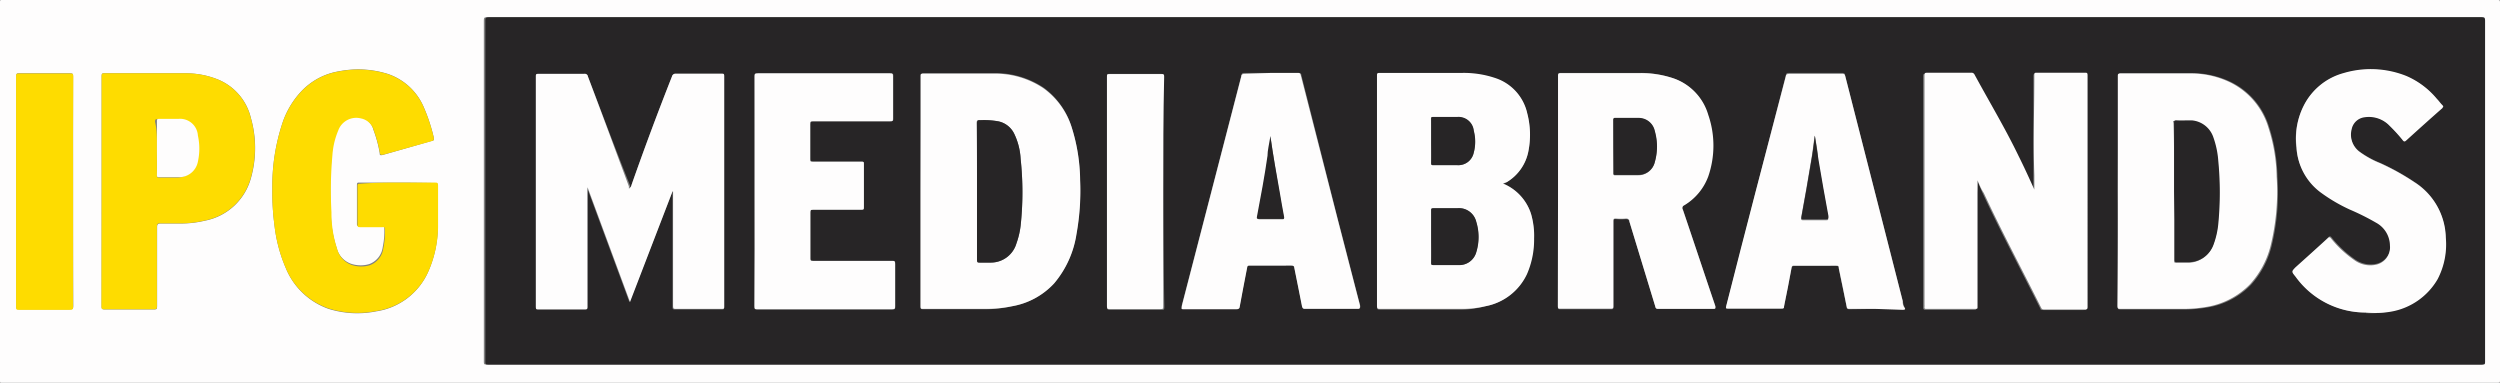 <svg xmlns="http://www.w3.org/2000/svg" viewBox="0 0 130.63 20"><rect x="0" y="0" width="130.63" height="20" fill="#808080" stroke="none"/><title>logo-ipgmediabrands</title><g id="Layer_2" data-name="Layer 2"><g id="lC35xC.tif"><path d="M65.31,20H.14C0,20,0,20,0,19.86V.14C0,0,0,0,.14,0H130.49c.11,0,.14,0,.14.14V19.86c0,.11,0,.14-.14.14Zm12.26-.95h52c.2,0,.2,0,.2-.2q0-8.88,0-17.75c0-.16,0-.2-.19-.2q-52,0-104.1,0c-.17,0-.2,0-.2.21,0,5.91,0,11.82,0,17.73,0,.21,0,.21.21.21ZM20.79,9.54c-.66,0-1.32,0-2,0-.11,0-.14,0-.14.14v2c0,.11,0,.13.13.13.39,0,.78,0,1.17,0,.07,0,.13,0,.13.09a4,4,0,0,1-.08,1,1.09,1.09,0,0,1-.71.9,1.59,1.59,0,0,1-.89,0,1.18,1.18,0,0,1-.81-.85,5.91,5.91,0,0,1-.3-1.91,20.76,20.76,0,0,1,.05-3,4,4,0,0,1,.3-1.27,1,1,0,0,1,1.2-.64.87.87,0,0,1,.67.65A6.51,6.51,0,0,1,19.84,8c0,.09,0,.13.15.1l2.58-.74c.1,0,.12-.07.1-.16a9.18,9.18,0,0,0-.51-1.56,3.13,3.13,0,0,0-1.9-1.78,5.16,5.16,0,0,0-2.53-.14,3.49,3.49,0,0,0-2.05,1.12,4.5,4.5,0,0,0-.91,1.55,10.47,10.47,0,0,0-.54,3.51,12.9,12.9,0,0,0,.11,1.86A7.82,7.82,0,0,0,14.93,14a3.76,3.76,0,0,0,2.24,2.14,5,5,0,0,0,2.49.13,3.54,3.54,0,0,0,2.71-2.06,5.9,5.9,0,0,0,.51-2.34c0-.72,0-1.44,0-2.15,0-.14-.05-.16-.17-.16C22.08,9.55,21.43,9.54,20.79,9.54ZM5.31,10v6c0,.13,0,.17.17.17q1.27,0,2.55,0c.15,0,.18,0,.18-.19,0-1.37,0-2.74,0-4.11,0-.16.05-.19.19-.19h1a5.4,5.4,0,0,0,1.32-.15,3.1,3.1,0,0,0,2.39-2.21,5.75,5.75,0,0,0,0-3.16,2.9,2.9,0,0,0-1.86-2.06,4.47,4.47,0,0,0-1.57-.27H5.47c-.14,0-.16,0-.16.17ZM3.82,10q0-3,0-6c0-.13,0-.17-.17-.17H1c-.12,0-.15,0-.15.16V16c0,.12,0,.16.15.16q1.32,0,2.64,0c.15,0,.19,0,.19-.19C3.82,14,3.82,12,3.82,10Z" style="fill:#fefdfd"/><path d="M77.57,19.05h-52c-.21,0-.21,0-.21-.21,0-5.91,0-11.82,0-17.73,0-.16,0-.21.2-.21q52.05,0,104.1,0c.15,0,.19,0,.19.2q0,8.87,0,17.75c0,.2,0,.2-.2.2ZM35.14,10h0v6c0,.15,0,.18.18.17H37.7c.11,0,.14,0,.14-.14V4c0-.11,0-.14-.14-.14H35.32a.19.19,0,0,0-.21.15Q34,6.81,33,9.66a.31.31,0,0,1-.08.15l0-.12C32.15,7.78,31.44,5.86,30.72,4a.16.16,0,0,0-.19-.14H28.14c-.12,0-.14,0-.14.14V16c0,.12,0,.15.15.15H30.5c.14,0,.17,0,.17-.17V9.79h0l2.22,6Zm68.19-.54c.08.19.17.43.28.66.93,2,2,4,3,6,0,.08.1.08.17.08h2.08c.14,0,.17,0,.17-.17V4c0-.12,0-.15-.15-.15h-2.49c-.1,0-.14,0-.14.13,0,1.74,0,3.48,0,5.22,0,.25,0,.51,0,.76-.27-.6-.54-1.19-.83-1.77-.7-1.45-1.53-2.83-2.3-4.25a.17.17,0,0,0-.17-.09h-2.25c-.21,0-.21,0-.21.2V16s0,.06,0,.08,0,.11.11.11h2.55c.09,0,.12,0,.11-.11,0-1.89,0-3.78,0-5.68C103.32,10,103.33,9.71,103.33,9.42Zm-24.8.17.2-.12a2.41,2.41,0,0,0,1.13-1.61,4.43,4.43,0,0,0-.06-1.95,2.51,2.51,0,0,0-1.65-1.83,5.15,5.15,0,0,0-1.74-.27h-4.3c-.12,0-.15,0-.15.16q0,6,0,12c0,.15,0,.17.18.17h4.26A5.16,5.16,0,0,0,77.62,16a3,3,0,0,0,2.14-1.68,4.5,4.5,0,0,0,.37-1.85A4,4,0,0,0,80,11.18,2.55,2.55,0,0,0,78.53,9.59Zm2.88.37v6c0,.12,0,.17.15.16h2.6c.12,0,.15,0,.15-.15,0-1.11,0-2.21,0-3.32,0-.37,0-.74,0-1.1,0-.12,0-.15.15-.14a2.69,2.69,0,0,0,.49,0c.13,0,.17.05.2.16L86.49,16c0,.1.07.13.18.13h2.85c.12,0,.15,0,.11-.14-.57-1.68-1.13-3.37-1.7-5.05a.15.15,0,0,1,.07-.22A2.93,2.93,0,0,0,89.22,9.2a4.94,4.94,0,0,0,0-3.22,2.86,2.86,0,0,0-1.92-1.93,5.32,5.32,0,0,0-1.63-.24H81.58c-.15,0-.17,0-.17.18ZM48.1,10v6c0,.13,0,.16.15.16h3.23A6.61,6.61,0,0,0,52.89,16a3.9,3.9,0,0,0,2.18-1.19,5.2,5.2,0,0,0,1.17-2.58,12.76,12.76,0,0,0,.19-2.83A9.46,9.46,0,0,0,56,6.66a4,4,0,0,0-1.47-2.08A4.52,4.52,0,0,0,52,3.82c-1.24,0-2.47,0-3.7,0-.13,0-.16,0-.16.15Zm62.56,0q0,3,0,6c0,.15,0,.17.18.17H114a7.34,7.34,0,0,0,1.32-.1,4.1,4.1,0,0,0,2.3-1.19,4.7,4.7,0,0,0,1.07-2A11.84,11.84,0,0,0,119,9.22a8.86,8.86,0,0,0-.44-2.6,3.85,3.85,0,0,0-2-2.34,4.72,4.72,0,0,0-2-.46h-3.7c-.13,0-.16,0-.16.16Q110.67,7,110.66,10ZM98,16.14h1.4c.09,0,.15,0,.1-.12s-.06-.23-.09-.34q-1.5-5.88-3-11.74c0-.1-.07-.13-.17-.13H93.49c-.11,0-.15,0-.18.14l-1.59,6.14c-.51,2-1,3.94-1.52,5.91,0,.1,0,.14.09.14h2.78c.1,0,.13,0,.15-.12.13-.68.27-1.36.39-2,0-.1.06-.12.15-.12h2.18c.1,0,.13,0,.14.13.13.67.28,1.35.41,2,0,.11.06.13.17.13ZM66.43,3.81H65.05c-.11,0-.16,0-.19.14q-1.55,6-3.11,12c0,.12,0,.16.12.16H64.6c.12,0,.16,0,.18-.14.12-.67.25-1.34.38-2,0-.1,0-.14.16-.14h2.16c.09,0,.14,0,.15.12.13.68.27,1.35.4,2,0,.11.07.14.18.14h2.7c.19,0,.19,0,.15-.18-.39-1.49-.77-3-1.16-4.48L68,3.94c0-.11-.07-.13-.18-.13ZM39.43,10q0,3,0,6c0,.13,0,.17.17.17h7c.15,0,.18,0,.18-.17,0-.74,0-1.47,0-2.2,0-.13,0-.16-.17-.16H42.5c-.12,0-.15,0-.15-.15V11.1c0-.13,0-.15.16-.15H45c.12,0,.14,0,.14-.14V8.58c0-.11,0-.14-.14-.14H42.49c-.11,0-.14,0-.14-.15V6.49c0-.12,0-.16.16-.16h4c.13,0,.18,0,.17-.17V4c0-.13,0-.15-.16-.15H39.6c-.14,0-.18,0-.18.17C39.43,6,39.43,8,39.43,10Zm84.2,6.36a4.84,4.84,0,0,0,1.31-.11,3.51,3.51,0,0,0,2.41-1.69,3.93,3.93,0,0,0,.43-2.16,3.52,3.52,0,0,0-1.63-2.9,12.43,12.43,0,0,0-1.8-1,4.85,4.85,0,0,1-1.07-.59,1.12,1.12,0,0,1-.42-1.19.78.78,0,0,1,.66-.62,1.5,1.5,0,0,1,1.33.45,8.53,8.53,0,0,1,.7.77c0,.07.08.08.15,0,.63-.57,1.26-1.14,1.9-1.7.05-.05.07-.09,0-.15s-.18-.22-.28-.32A4.23,4.23,0,0,0,125.73,4a5,5,0,0,0-3.29-.15,3.3,3.3,0,0,0-2.07,1.69,3.8,3.8,0,0,0-.38,2.2A3.12,3.12,0,0,0,121.27,10a8.65,8.65,0,0,0,1.53.9,12.69,12.69,0,0,1,1.38.69,1.38,1.38,0,0,1,.72,1.2.93.93,0,0,1-.76,1,1.42,1.42,0,0,1-1.12-.26,5.74,5.74,0,0,1-1.19-1.12c-.07-.09-.11-.07-.18,0L120,14c-.24.22-.24.22,0,.48A4.5,4.5,0,0,0,123.63,16.33ZM60.78,10c0-2,0-4,0-6,0-.11,0-.14-.14-.14H58c-.12,0-.15,0-.15.14q0,6,0,12.05c0,.13.05.14.16.14h2.67c.13,0,.16,0,.16-.15Q60.78,13,60.78,10Z" style="fill:#272526"/><path d="M20.79,9.54c.64,0,1.29,0,1.93,0,.12,0,.17,0,.17.16,0,.71,0,1.43,0,2.15a5.9,5.9,0,0,1-.51,2.34,3.54,3.54,0,0,1-2.71,2.06,5,5,0,0,1-2.49-.13A3.76,3.76,0,0,1,14.93,14a7.82,7.82,0,0,1-.59-2.23,12.9,12.9,0,0,1-.11-1.86,10.47,10.47,0,0,1,.54-3.51,4.5,4.5,0,0,1,.91-1.55,3.49,3.49,0,0,1,2.05-1.12,5.16,5.16,0,0,1,2.53.14,3.13,3.13,0,0,1,1.9,1.78,9.18,9.18,0,0,1,.51,1.56c0,.09,0,.13-.1.16L20,8.09c-.12,0-.13,0-.15-.1a6.51,6.51,0,0,0-.31-1.15.87.87,0,0,0-.67-.65,1,1,0,0,0-1.2.64,4,4,0,0,0-.3,1.27,20.76,20.76,0,0,0-.05,3,5.91,5.91,0,0,0,.3,1.91,1.18,1.18,0,0,0,.81.85,1.59,1.59,0,0,0,.89,0,1.09,1.09,0,0,0,.71-.9,4,4,0,0,0,.08-1c0-.1-.06-.09-.13-.09-.39,0-.78,0-1.17,0-.09,0-.13,0-.13-.13v-2c0-.11,0-.14.14-.14C19.47,9.55,20.13,9.54,20.79,9.54Z" style="fill:#fedc00"/><path d="M5.31,10V4c0-.13,0-.17.16-.17h4.2a4.47,4.47,0,0,1,1.57.27A2.9,2.9,0,0,1,13.1,6.15a5.75,5.75,0,0,1,0,3.16,3.1,3.1,0,0,1-2.39,2.21,5.4,5.4,0,0,1-1.32.15h-1c-.14,0-.19,0-.19.19,0,1.37,0,2.74,0,4.11,0,.15,0,.19-.18.19q-1.27,0-2.55,0c-.14,0-.17,0-.17-.17ZM8.2,7.73c0,.47,0,.95,0,1.43,0,.09,0,.12.12.12h.92a1,1,0,0,0,1-.81,3.17,3.17,0,0,0,0-1.37.93.93,0,0,0-1-.87c-.33,0-.65,0-1,0-.11,0-.14,0-.14.14C8.21,6.81,8.2,7.27,8.2,7.73Z" style="fill:#fedc00"/><path d="M3.82,10c0,2,0,4,0,6,0,.15,0,.19-.19.19q-1.32,0-2.64,0c-.12,0-.15,0-.15-.16V4c0-.12,0-.16.15-.16H3.66c.13,0,.17,0,.17.17Q3.81,7,3.82,10Z" style="fill:#fedc00"/><path d="M35.14,10l-2.22,5.78-2.22-6h0V16c0,.13,0,.18-.17.17H28.15c-.13,0-.15,0-.15-.15V4c0-.11,0-.14.14-.14h2.39a.16.16,0,0,1,.19.14c.72,1.91,1.43,3.83,2.14,5.74l0,.12A.31.31,0,0,0,33,9.66Q34,6.81,35.11,4a.19.19,0,0,1,.21-.15H37.7c.12,0,.14,0,.14.14V16c0,.12,0,.14-.14.14H35.35c-.14,0-.18,0-.18-.17V10Z" style="fill:#fefdfd"/><path d="M103.33,9.42c0,.29,0,.61,0,.93,0,1.9,0,3.79,0,5.68,0,.09,0,.11-.11.11h-2.55c-.08,0-.12,0-.11-.11s0-.05,0-.08V4c0-.2,0-.2.21-.2H103a.17.17,0,0,1,.17.09c.77,1.42,1.6,2.8,2.3,4.25.29.58.56,1.17.83,1.77,0-.25,0-.51,0-.76-.07-1.74,0-3.48,0-5.22,0-.12,0-.13.14-.13h2.49c.12,0,.15,0,.15.15V16c0,.13,0,.18-.17.17h-2.08c-.07,0-.13,0-.17-.08-1-2-2.07-4-3-6C103.5,9.85,103.41,9.61,103.33,9.42Z" style="fill:#fefdfd"/><path d="M78.53,9.59A2.55,2.55,0,0,1,80,11.18a4,4,0,0,1,.16,1.29,4.5,4.5,0,0,1-.37,1.85A3,3,0,0,1,77.62,16a5.16,5.16,0,0,1-1.23.14H72.13c-.13,0-.18,0-.18-.17q0-6,0-12c0-.13,0-.16.15-.16h4.3a5.15,5.15,0,0,1,1.74.27A2.51,2.51,0,0,1,79.8,5.91a4.43,4.43,0,0,1,.06,2,2.41,2.41,0,0,1-1.13,1.61Zm-3.75,2.76c0,.45,0,.91,0,1.37,0,.1,0,.13.14.13h1.27a.92.92,0,0,0,.94-.67,2.69,2.69,0,0,0,0-1.59.93.93,0,0,0-1-.71H74.92c-.11,0-.14,0-.14.13C74.79,11.46,74.78,11.9,74.78,12.35Zm0-5c0,.39,0,.77,0,1.15,0,.11,0,.13.13.13h1.23A.82.82,0,0,0,77,8a2.24,2.24,0,0,0,0-1.15.8.8,0,0,0-.86-.72c-.42,0-.84,0-1.26,0-.1,0-.11,0-.11.11C74.79,6.6,74.78,7,74.78,7.34Z" style="fill:#fefdfd"/><path d="M81.41,10V4c0-.13,0-.18.17-.18h4.13a5.32,5.32,0,0,1,1.63.24A2.86,2.86,0,0,1,89.26,6a4.94,4.94,0,0,1,0,3.22A2.93,2.93,0,0,1,88,10.73a.15.15,0,0,0-.07.22c.57,1.68,1.13,3.37,1.7,5.05,0,.13,0,.14-.11.14H86.67c-.11,0-.15,0-.18-.13l-1.35-4.43c0-.11-.07-.17-.2-.16a2.69,2.69,0,0,1-.49,0c-.12,0-.15,0-.15.14,0,.36,0,.73,0,1.1,0,1.11,0,2.21,0,3.32,0,.11,0,.15-.15.15h-2.6c-.13,0-.15,0-.15-.16ZM84.3,7.67V9.05c0,.06,0,.12.09.11.4,0,.8,0,1.2,0a.88.88,0,0,0,.87-.68,2.94,2.94,0,0,0,0-1.61.86.86,0,0,0-.86-.69c-.4,0-.81,0-1.21,0-.11,0-.1.06-.1.13Z" style="fill:#fefdfd"/><path d="M48.1,10V4c0-.13,0-.15.16-.15,1.23,0,2.46,0,3.7,0a4.52,4.52,0,0,1,2.56.76A4,4,0,0,1,56,6.66a9.46,9.46,0,0,1,.44,2.74,12.76,12.76,0,0,1-.19,2.83,5.2,5.2,0,0,1-1.17,2.58A3.9,3.9,0,0,1,52.89,16a6.61,6.61,0,0,1-1.41.14H48.25c-.13,0-.15,0-.15-.16Zm2.95,0c0,1.18,0,2.37,0,3.56,0,.14,0,.17.17.16h.55a1.39,1.39,0,0,0,1.34-1,4.2,4.2,0,0,0,.22-.93,16.29,16.29,0,0,0,0-3.49A3.42,3.42,0,0,0,53,7a1.19,1.19,0,0,0-.85-.66,4.3,4.3,0,0,0-.95-.06c-.12,0-.17,0-.17.16C51.05,7.61,51.05,8.8,51.05,10Z" style="fill:#fefdfd"/><path d="M110.66,10q0-3,0-6c0-.13,0-.16.16-.16h3.7a4.72,4.72,0,0,1,2,.46,3.85,3.85,0,0,1,2,2.34,8.86,8.86,0,0,1,.44,2.6,11.84,11.84,0,0,1-.32,3.61,4.7,4.7,0,0,1-1.07,2,4.1,4.1,0,0,1-2.3,1.19,7.34,7.34,0,0,1-1.32.1h-3.13c-.13,0-.18,0-.18-.17Q110.67,13,110.66,10Zm2.94,0v1.5c0,.7,0,1.39,0,2.09,0,.12,0,.15.15.14h.58a1.39,1.39,0,0,0,1.31-.94,4.29,4.29,0,0,0,.24-1.06,17.22,17.22,0,0,0,0-3.29,4.65,4.65,0,0,0-.27-1.27,1.3,1.3,0,0,0-1.11-.85c-.26,0-.52,0-.78,0s-.15,0-.15.15C113.61,7.6,113.6,8.79,113.6,10Z" style="fill:#fefdfd"/><path d="M98,16.14H96.66c-.11,0-.15,0-.17-.13-.13-.68-.28-1.36-.41-2,0-.1,0-.13-.14-.13H93.76c-.09,0-.13,0-.15.12-.12.69-.26,1.37-.39,2,0,.1,0,.12-.15.12H90.29c-.12,0-.12,0-.09-.14.51-2,1-3.94,1.52-5.91L93.31,4c0-.1.07-.14.18-.14h2.76c.1,0,.14,0,.17.13q1.5,5.87,3,11.74c0,.11,0,.23.09.34s0,.12-.1.12Zm-3.19-9c-.06.45-.11.89-.19,1.33q-.24,1.46-.51,2.91c0,.11,0,.13.11.13q.58,0,1.17,0c.14,0,.15,0,.13-.17-.18-1-.35-2-.52-2.94C95,7.93,94.9,7.52,94.83,7.09Z" style="fill:#fefdfd"/><path d="M66.43,3.81h1.36c.11,0,.15,0,.18.13l1.93,7.54c.39,1.49.77,3,1.16,4.48,0,.18,0,.18-.15.18h-2.7c-.11,0-.15,0-.18-.14-.13-.68-.27-1.35-.4-2,0-.1-.06-.12-.15-.12H65.32c-.12,0-.14,0-.16.14-.13.67-.26,1.34-.38,2,0,.1-.06.14-.18.14H61.87c-.14,0-.15,0-.12-.16q1.56-6,3.11-12c0-.12.08-.14.19-.14Zm-.05,3.3,0,.2c0,.28-.07.57-.12.85-.15,1.06-.35,2.11-.55,3.17,0,.07,0,.13.08.13H67c.08,0,.09,0,.08-.09-.08-.42-.15-.83-.22-1.24C66.7,9.12,66.52,8.13,66.38,7.11Z" style="fill:#fefdfd"/><path d="M39.43,10c0-2,0-4,0-6,0-.14,0-.17.18-.17h6.89c.12,0,.16,0,.16.15V6.17c0,.15,0,.17-.17.17h-4c-.13,0-.16,0-.16.16V8.3c0,.12,0,.15.14.15H45c.12,0,.15,0,.14.14v2.23c0,.11,0,.14-.14.14h-2.5c-.12,0-.16,0-.16.15v2.37c0,.12,0,.15.15.15h4.11c.13,0,.17,0,.17.16,0,.73,0,1.46,0,2.2,0,.13,0,.17-.18.17h-7c-.15,0-.17,0-.17-.17Q39.44,13,39.43,10Z" style="fill:#fefdfd"/><path d="M123.63,16.33a4.5,4.5,0,0,1-3.69-1.88c-.21-.26-.21-.26,0-.48l1.68-1.51c.07-.07.11-.09.18,0A5.74,5.74,0,0,0,123,13.58a1.42,1.42,0,0,0,1.12.26.93.93,0,0,0,.76-1,1.38,1.38,0,0,0-.72-1.2,12.69,12.69,0,0,0-1.38-.69,8.65,8.65,0,0,1-1.53-.9A3.12,3.12,0,0,1,120,7.71a3.8,3.8,0,0,1,.38-2.2,3.3,3.3,0,0,1,2.07-1.69,5,5,0,0,1,3.29.15,4.23,4.23,0,0,1,1.6,1.21c.1.1.18.22.28.32s0,.1,0,.15c-.64.56-1.27,1.13-1.9,1.7-.07.06-.1.05-.15,0a8.53,8.53,0,0,0-.7-.77,1.5,1.5,0,0,0-1.33-.45.78.78,0,0,0-.66.62,1.12,1.12,0,0,0,.42,1.19,4.85,4.85,0,0,0,1.07.59,12.43,12.43,0,0,1,1.8,1,3.52,3.52,0,0,1,1.63,2.9,3.93,3.93,0,0,1-.43,2.16,3.51,3.51,0,0,1-2.41,1.69A4.84,4.84,0,0,1,123.63,16.33Z" style="fill:#fefdfd"/><path d="M60.78,10q0,3,0,6c0,.13,0,.15-.16.15H58c-.11,0-.16,0-.16-.14q0-6,0-12c0-.12,0-.14.15-.14h2.7c.11,0,.14,0,.14.14C60.78,6,60.78,8,60.78,10Z" style="fill:#fefdfd"/><path d="M8.2,7.73c0-.46,0-.92,0-1.38,0-.11,0-.14.14-.14.33,0,.65,0,1,0a.93.93,0,0,1,1,.87,3.17,3.17,0,0,1,0,1.37,1,1,0,0,1-1,.81H8.32c-.09,0-.12,0-.12-.12C8.21,8.68,8.2,8.2,8.2,7.73Z" style="fill:#fefdfd"/><path d="M74.78,12.35c0-.45,0-.89,0-1.34,0-.1,0-.13.14-.13h1.22a.93.93,0,0,1,1,.71,2.69,2.69,0,0,1,0,1.59.92.92,0,0,1-.94.67H74.92c-.11,0-.14,0-.14-.13C74.79,13.26,74.78,12.8,74.78,12.35Z" style="fill:#272526"/><path d="M74.78,7.34c0-.37,0-.74,0-1.12,0-.08,0-.11.11-.11.42,0,.84,0,1.26,0a.8.8,0,0,1,.86.72A2.24,2.24,0,0,1,77,8a.82.82,0,0,1-.84.63H74.91c-.1,0-.13,0-.13-.13C74.79,8.11,74.78,7.73,74.78,7.34Z" style="fill:#272526"/><path d="M84.3,7.67V6.29c0-.07,0-.14.1-.13.4,0,.81,0,1.21,0a.86.86,0,0,1,.86.69,2.94,2.94,0,0,1,0,1.61.88.88,0,0,1-.87.68c-.4,0-.8,0-1.2,0-.1,0-.09-.05-.09-.11Z" style="fill:#272526"/><path d="M51.05,10c0-1.19,0-2.38,0-3.56,0-.15.05-.17.17-.16a4.3,4.3,0,0,1,.95.06A1.19,1.19,0,0,1,53,7a3.42,3.42,0,0,1,.33,1.3,16.29,16.29,0,0,1,0,3.49,4.2,4.2,0,0,1-.22.93,1.39,1.39,0,0,1-1.34,1h-.55c-.13,0-.17,0-.17-.16C51.05,12.36,51.05,11.17,51.05,10Z" style="fill:#272526"/><path d="M113.6,10c0-1.19,0-2.38,0-3.56,0-.12,0-.16.15-.15s.52,0,.78,0a1.3,1.3,0,0,1,1.11.85,4.65,4.65,0,0,1,.27,1.27,17.22,17.22,0,0,1,0,3.29,4.29,4.29,0,0,1-.24,1.06,1.39,1.39,0,0,1-1.31.94h-.58c-.11,0-.15,0-.15-.14,0-.7,0-1.39,0-2.09Z" style="fill:#272526"/><path d="M94.83,7.09c.07.43.12.84.19,1.26.17,1,.34,2,.52,2.94,0,.13,0,.17-.13.17q-.59,0-1.17,0c-.1,0-.13,0-.11-.13q.27-1.45.51-2.91C94.72,8,94.77,7.54,94.83,7.09Z" style="fill:#272526"/><path d="M66.38,7.11c.14,1,.32,2,.5,3,.07.41.14.82.22,1.24,0,.07,0,.1-.08.09H65.76c-.11,0-.09-.06-.08-.13.2-1.06.4-2.11.55-3.17,0-.28.08-.57.12-.85Z" style="fill:#272526"/></g></g></svg>